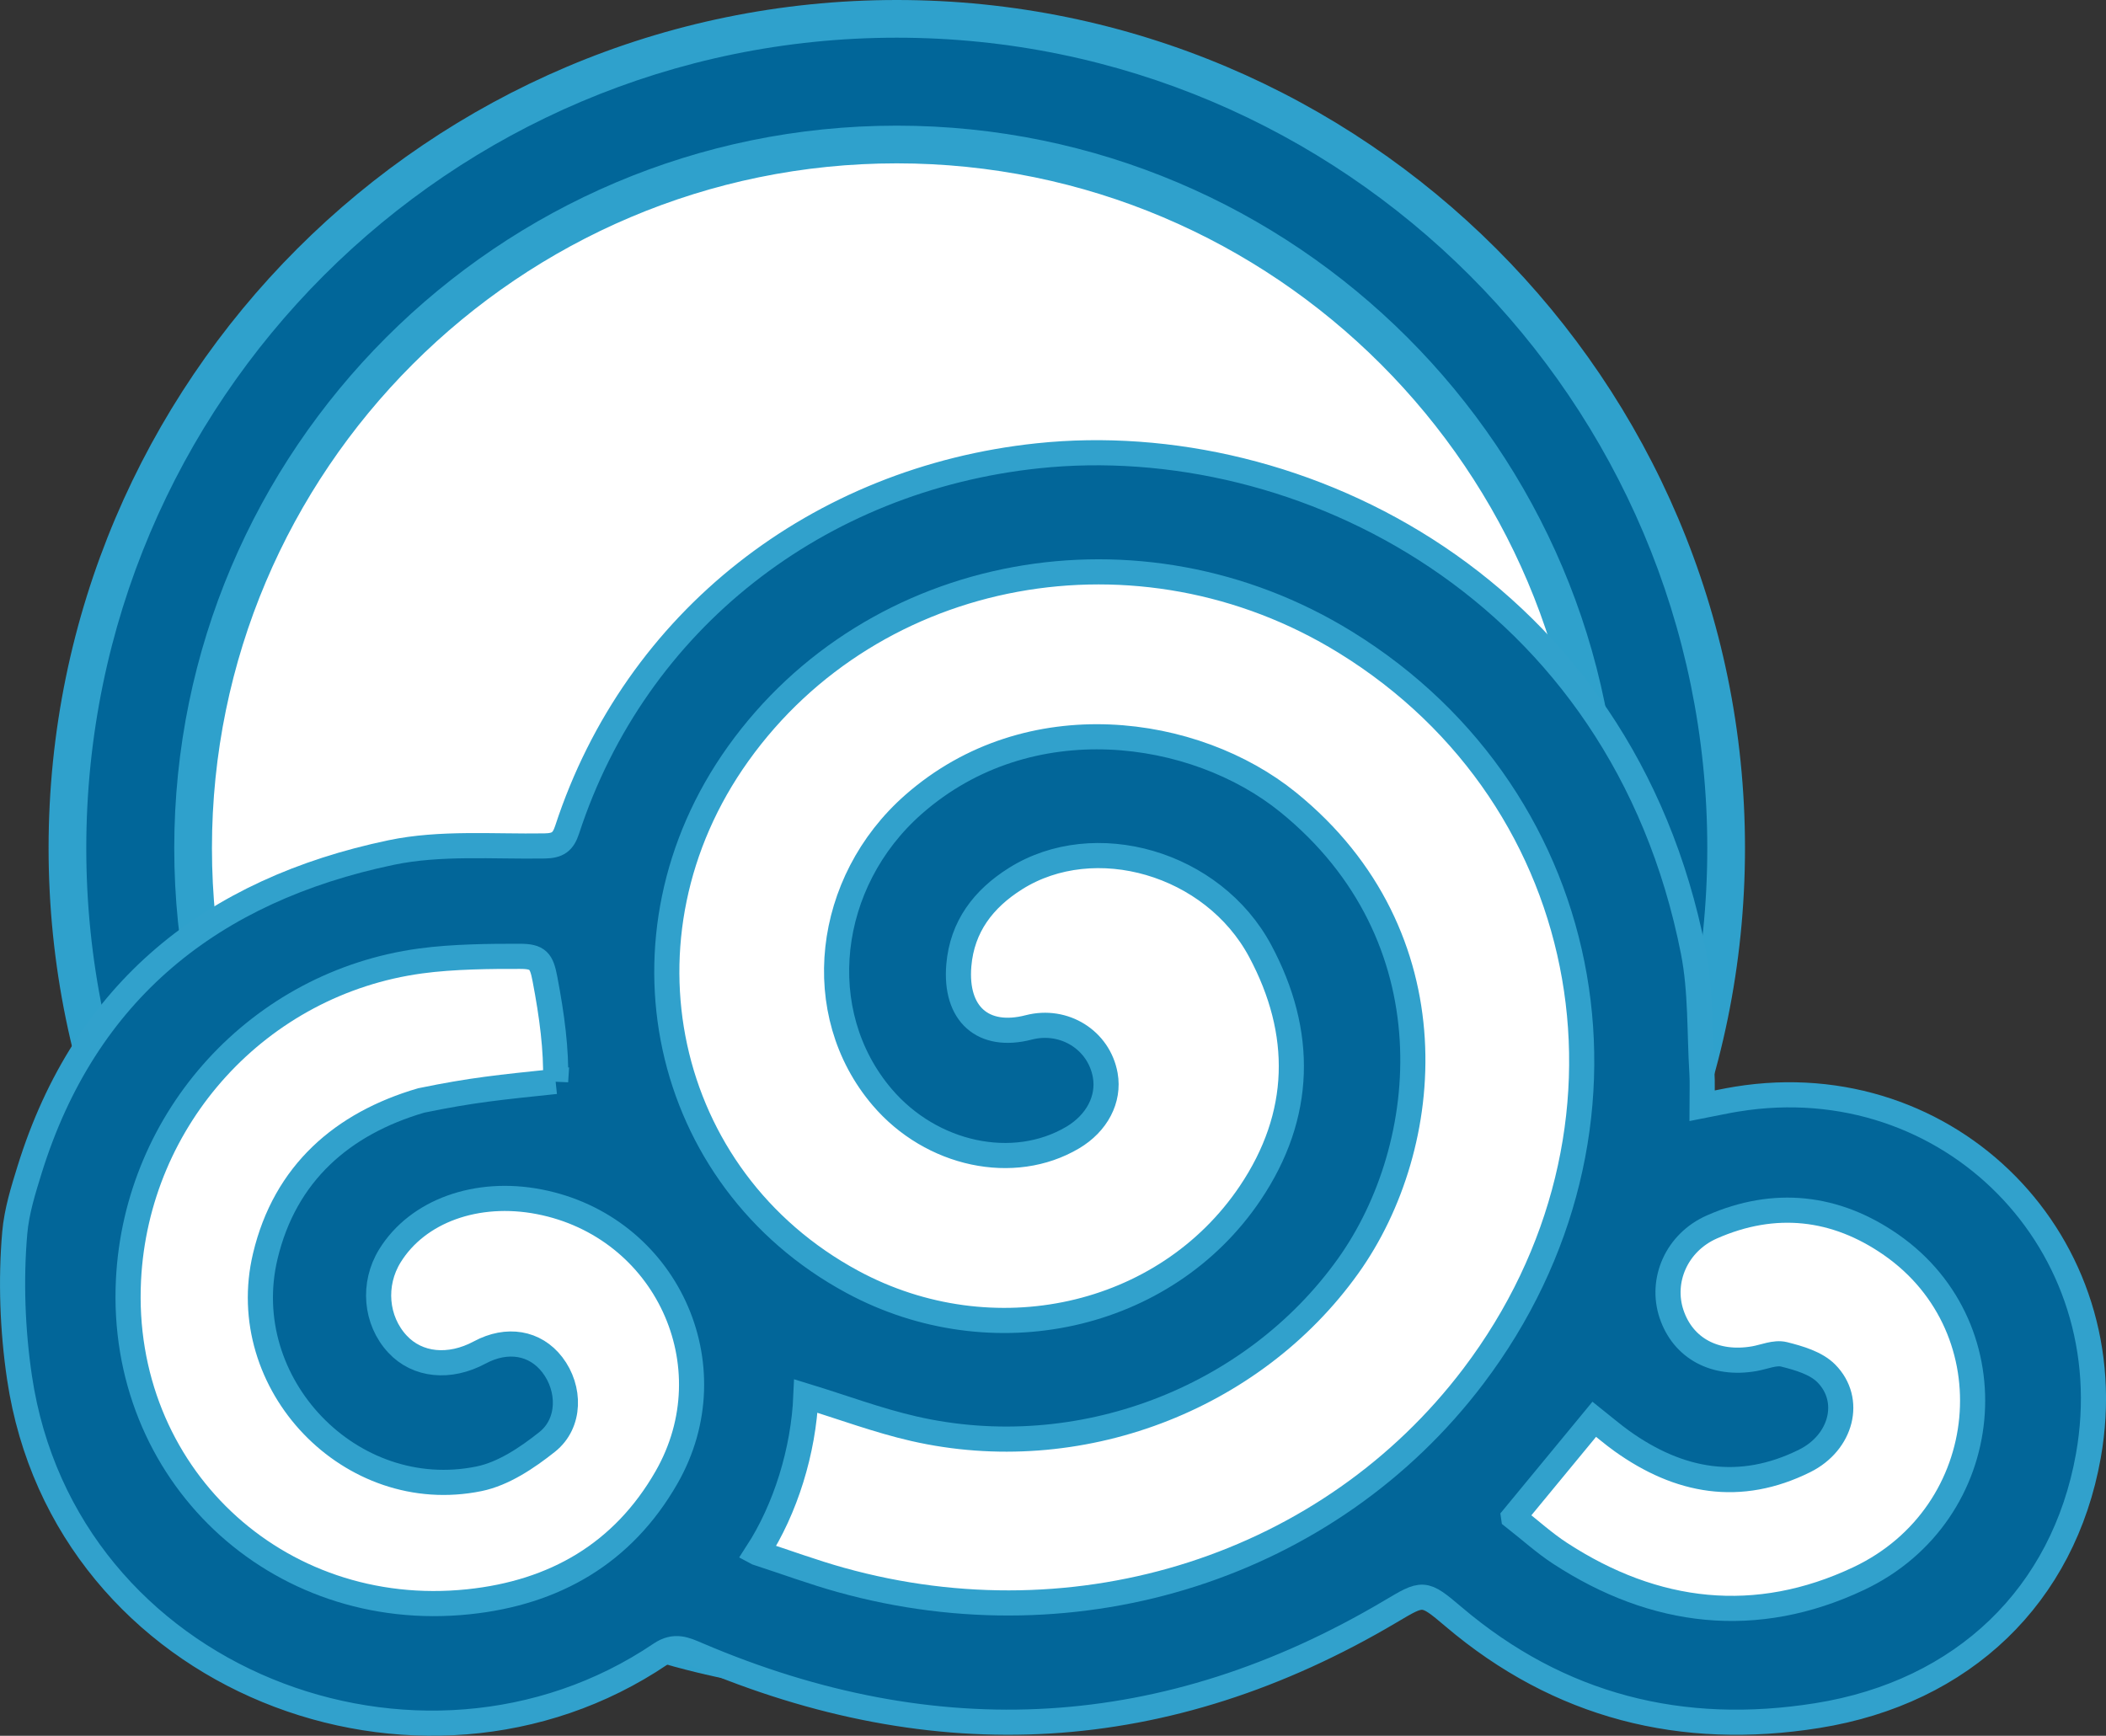 <?xml version="1.0" encoding="UTF-8"?>
<svg id="Layer_2" data-name="Layer 2" xmlns="http://www.w3.org/2000/svg" viewBox="0 0 83.794 69.07">
  <rect x="0" y="0" width="83.794" height="69.07" fill="#333333" stroke="none"/>
  <g id="Layer_1-2" data-name="Layer 1">
    <g>
      <g>
        <circle cx="36.057" cy="34.124" r="32.624" style="fill: #fff;"/>
        <path d="M35.681,66.748c-18.195,0-32.998-14.803-32.998-32.999C2.683,15.553,17.486,.75,35.681,.75s32.999,14.803,32.999,32.999c0,18.196-14.804,32.999-32.999,32.999Zm0-60.998c-15.438,0-27.998,12.56-27.998,27.999s12.56,27.999,27.998,27.999,27.999-12.561,27.999-27.999S51.12,5.75,35.681,5.75Z" style="fill: #016699;"/>
        <path d="M35.681,67.498C17.073,67.498,1.933,52.358,1.933,33.749,1.933,15.14,17.073,0,35.681,0c18.609,0,33.749,15.14,33.749,33.749,0,18.609-15.14,33.749-33.749,33.749ZM35.681,1.5C17.9,1.5,3.433,15.967,3.433,33.749c0,17.782,14.467,32.249,32.248,32.249,17.782,0,32.249-14.467,32.249-32.249C67.931,15.967,53.464,1.5,35.681,1.5Zm0,60.998c-15.852,0-28.748-12.897-28.748-28.749S19.83,5,35.681,5c15.853,0,28.749,12.896,28.749,28.749s-12.896,28.749-28.749,28.749Zm0-55.998c-15.024,0-27.248,12.224-27.248,27.249,0,15.025,12.224,27.249,27.248,27.249,15.025,0,27.249-12.224,27.249-27.249,0-15.025-12.224-27.249-27.249-27.249Z" style="fill: #2fa1cc;"/>
      </g>
      <g>
        <path d="M69.108,43.735c-.436,.071-.868,.167-1.388,.268,0-.514,.021-.915-.004-1.313-.098-1.61-.034-3.253-.342-4.823-2.841-14.447-15.644-20.833-26.08-19.73-8.728,.922-15.995,6.522-18.728,14.876-.161,.492-.376,.641-.9,.649-2.041,.033-4.141-.149-6.111,.264-7.114,1.492-12.166,5.487-14.38,12.625-.253,.817-.513,1.649-.588,2.503-.164,1.876-.091,3.886,.189,5.768,1.8,12.094,15.985,17.431,25.504,10.998,.568-.384,.983-.184,1.485,.031,9.467,4.042,18.656,3.545,27.543-1.716,1.325-.784,1.325-.82,2.528,.201,4.212,3.576,9.089,4.791,14.473,3.931,5.826-.93,9.794-4.805,10.781-10.324,1.509-8.44-5.517-15.582-13.98-14.208Z" style="fill: #026699; stroke: #31a1cc; stroke-miterlimit: 10;"/>
        <path d="M30.126,61.789c1.128-1.74,1.846-4.051,1.939-6.238,1.481,.454,2.868,.975,4.3,1.302,6.528,1.492,13.476-1.148,17.281-6.483,3.404-4.772,4.18-13.12-2.398-18.45-3.691-2.99-10.302-3.951-14.9,.089-3.51,3.085-4.106,8.296-1.248,11.65,1.963,2.304,5.229,2.998,7.578,1.609,.968-.572,1.467-1.528,1.298-2.483-.249-1.399-1.637-2.266-3.045-1.902-1.812,.469-2.945-.527-2.781-2.47,.131-1.546,.981-2.648,2.253-3.449,3.142-1.979,7.855-.644,9.74,2.882,1.733,3.243,1.689,6.53-.404,9.636-3.378,5.013-10.267,6.527-15.823,3.528-7.613-4.109-9.709-13.787-4.549-21.011,5.387-7.542,15.982-9.49,24.165-4.442,10.148,6.26,12.452,19.486,5.089,29.207-5.717,7.546-15.665,10.755-25.174,8.103-1.082-.302-2.14-.692-3.319-1.077Z" style="fill: #fff; stroke: #31a1cc; stroke-miterlimit: 10;"/>
        <path d="M22.107,43.034c-2.242,.236-3.304,.335-5.353,.757-3.124,.916-5.41,2.885-6.199,6.196-1.209,5.078,3.397,9.904,8.508,8.857,.969-.199,1.914-.835,2.711-1.469,.929-.741,.927-2.124,.201-3.068-.682-.886-1.797-1.075-2.887-.489-1.206,.649-2.48,.52-3.272-.332-.876-.942-.999-2.389-.3-3.518,1.102-1.779,3.451-2.628,5.936-2.147,5.036,.975,7.62,6.512,5.068,10.968-1.733,3.027-4.455,4.593-7.886,4.95-7.653,.795-13.904-5.133-13.522-12.804,.322-6.463,5.197-11.822,11.621-12.696,1.299-.177,2.815-.187,3.944-.184,.739-.003,.869,.186,1.005,.897,.283,1.481,.456,2.81,.425,4.084Z" style="fill: #fff; stroke: #31a1cc; stroke-miterlimit: 10;"/>
        <path d="M60.223,60.37c.891-1.081,2.343-2.842,3.211-3.895,.391,.311,.732,.605,1.096,.866,2.277,1.63,4.697,2.075,7.281,.788,1.46-.727,1.902-2.416,.856-3.476-.407-.413-1.089-.611-1.683-.76-.358-.089-.787,.103-1.183,.173-1.564,.273-2.833-.409-3.292-1.773-.451-1.338,.197-2.851,1.607-3.471,2.489-1.096,4.919-.826,7.125,.709,4.826,3.357,4.166,10.707-1.284,13.283-4.069,1.924-8.113,1.459-11.891-1.008-.622-.406-1.179-.914-1.843-1.435Z" style="fill: #fff; stroke: #31a1cc; stroke-miterlimit: 10;"/>
      </g>
    </g>
  </g>
</svg>
